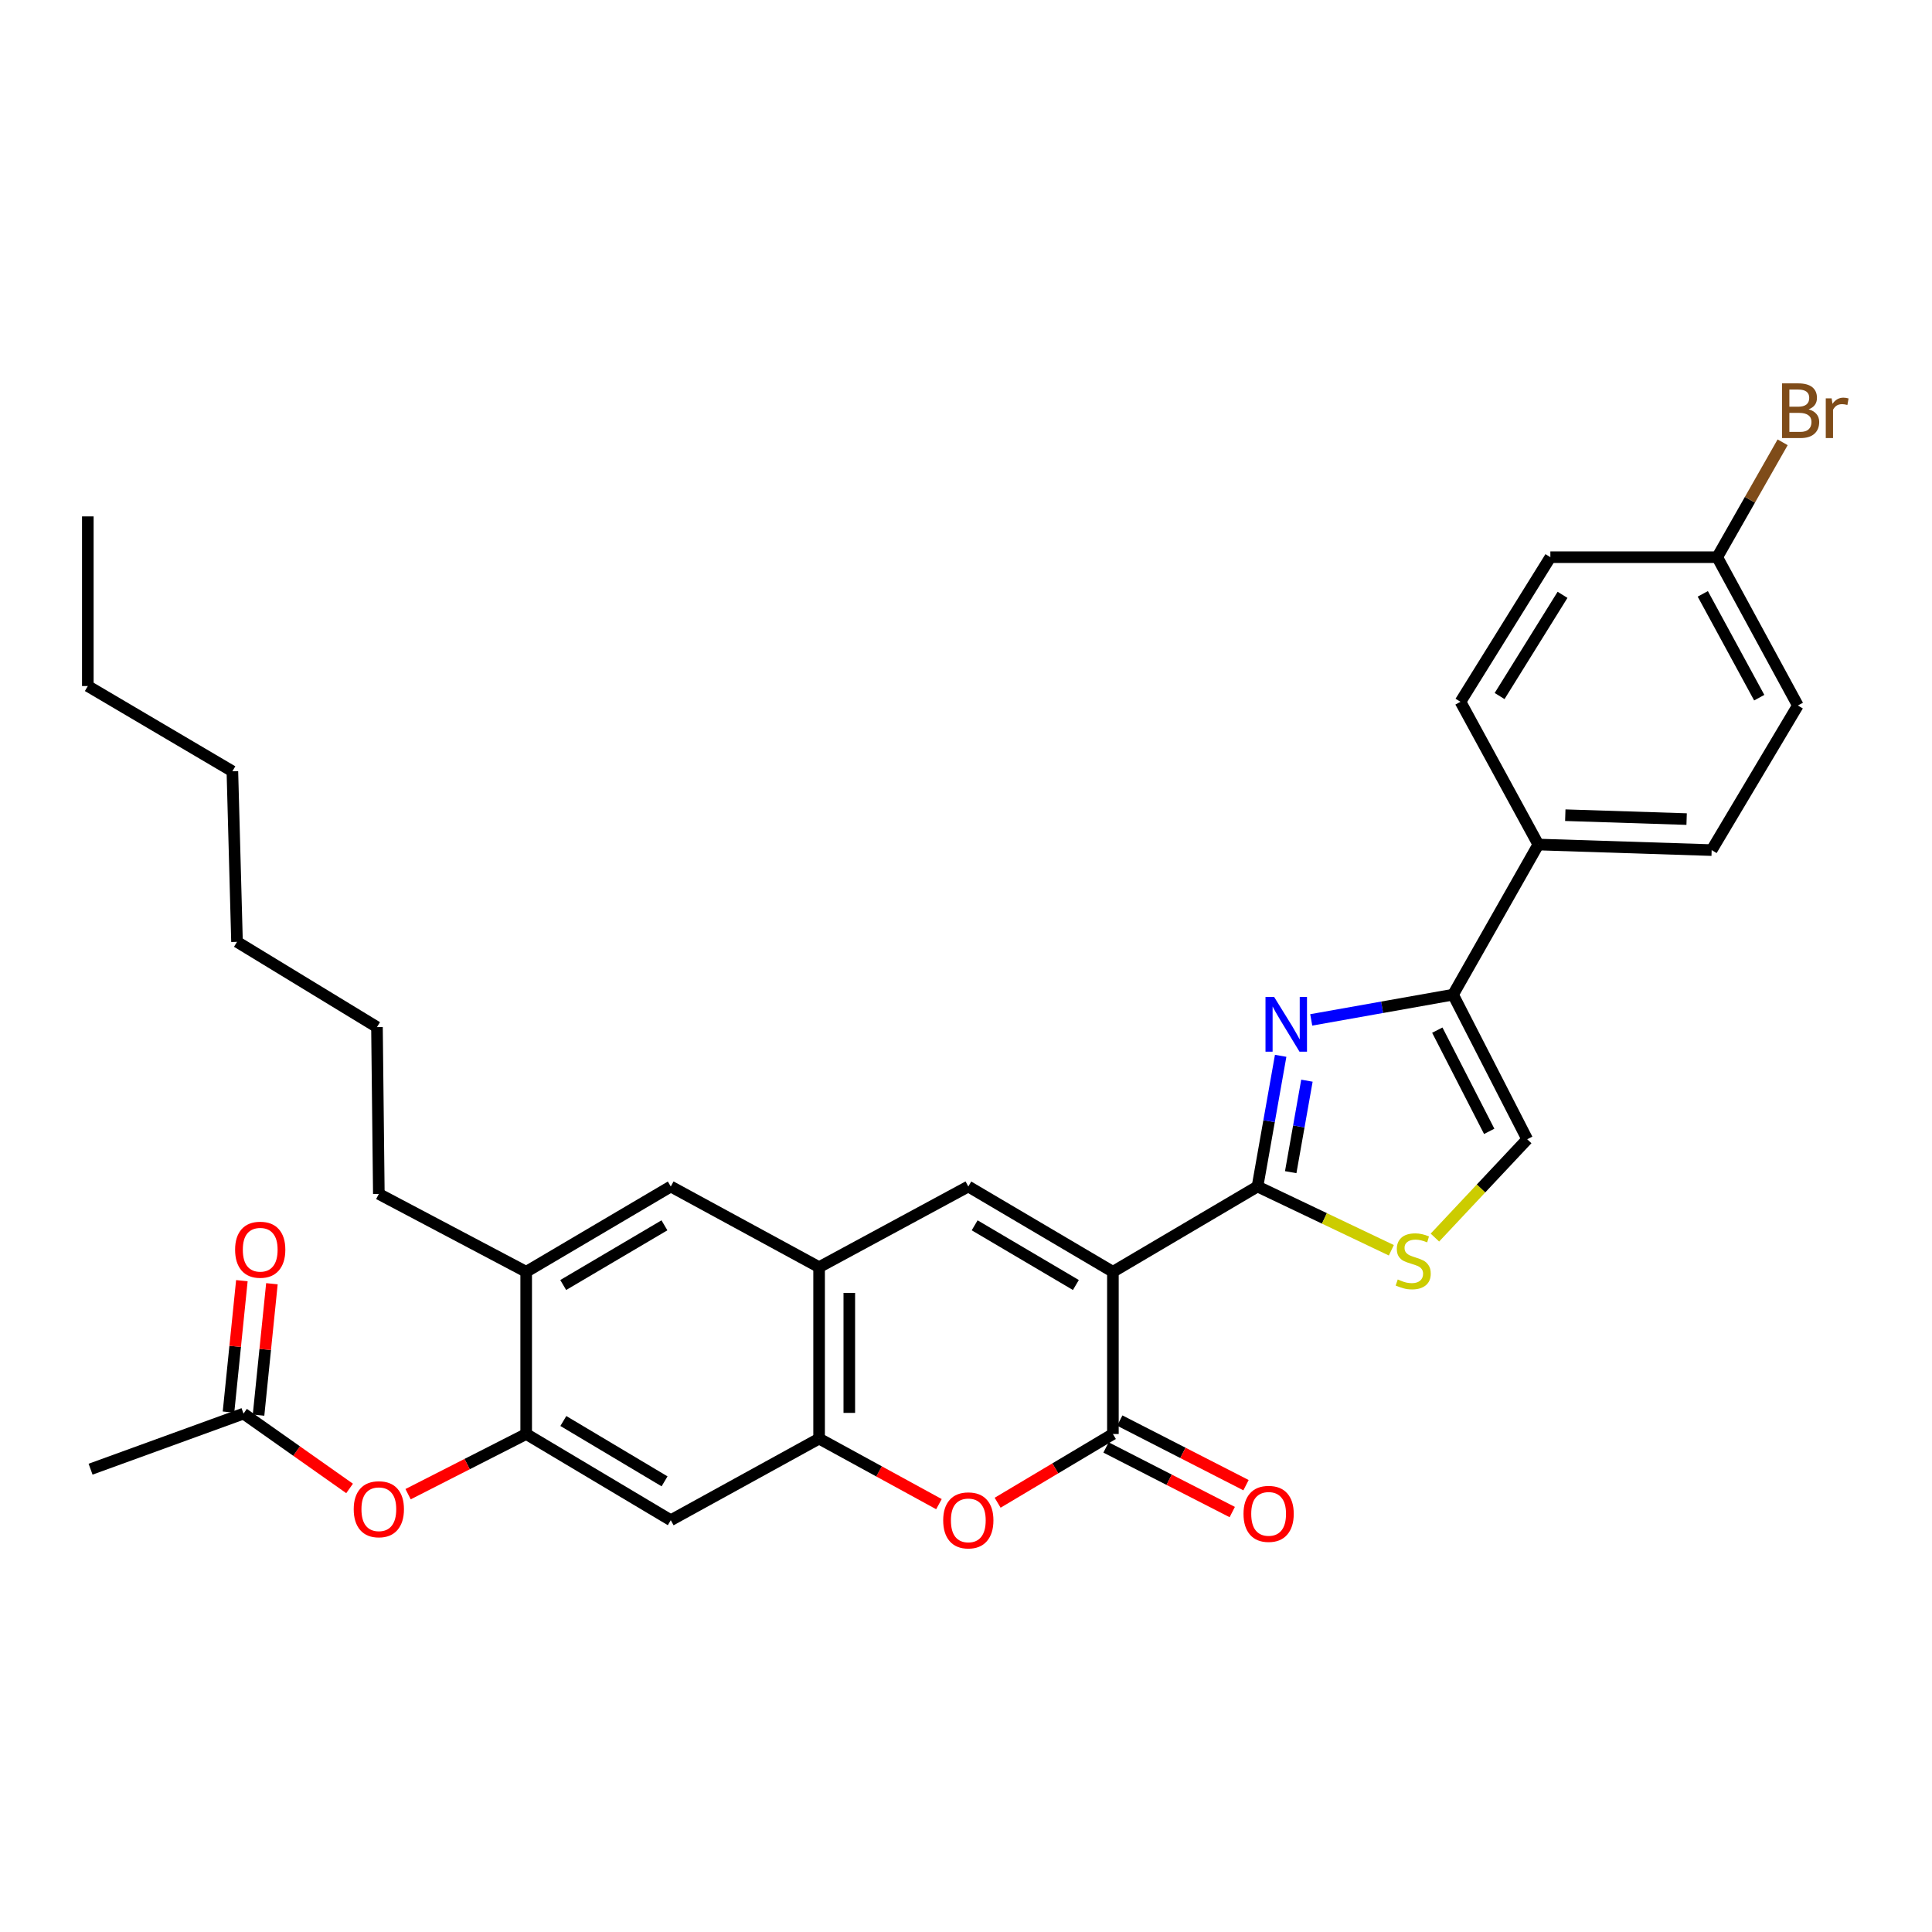 <?xml version='1.0' encoding='iso-8859-1'?>
<svg version='1.1' baseProfile='full'
              xmlns='http://www.w3.org/2000/svg'
                      xmlns:rdkit='http://www.rdkit.org/xml'
                      xmlns:xlink='http://www.w3.org/1999/xlink'
                  xml:space='preserve'
width='1000px' height='1000px' viewBox='0 0 1000 1000'>
<!-- END OF HEADER -->
<rect style='opacity:1.0;fill:#FFFFFF;stroke:none' width='1000' height='1000' x='0' y='0'> </rect>
<path class='bond-0' d='M 576.038,658.279 L 650.881,614.136' style='fill:none;fill-rule:evenodd;stroke:#000000;stroke-width:6px;stroke-linecap:butt;stroke-linejoin:miter;stroke-opacity:1' />
<path class='bond-2' d='M 576.038,658.279 L 576.038,742.24' style='fill:none;fill-rule:evenodd;stroke:#000000;stroke-width:6px;stroke-linecap:butt;stroke-linejoin:miter;stroke-opacity:1' />
<path class='bond-3' d='M 576.038,658.279 L 501.196,614.136' style='fill:none;fill-rule:evenodd;stroke:#000000;stroke-width:6px;stroke-linecap:butt;stroke-linejoin:miter;stroke-opacity:1' />
<path class='bond-3' d='M 556.87,665.122 L 504.481,634.222' style='fill:none;fill-rule:evenodd;stroke:#000000;stroke-width:6px;stroke-linecap:butt;stroke-linejoin:miter;stroke-opacity:1' />
<path class='bond-1' d='M 650.881,614.136 L 656.875,580.31' style='fill:none;fill-rule:evenodd;stroke:#000000;stroke-width:6px;stroke-linecap:butt;stroke-linejoin:miter;stroke-opacity:1' />
<path class='bond-1' d='M 656.875,580.31 L 662.87,546.484' style='fill:none;fill-rule:evenodd;stroke:#0000FF;stroke-width:6px;stroke-linecap:butt;stroke-linejoin:miter;stroke-opacity:1' />
<path class='bond-1' d='M 668.071,606.716 L 672.267,583.038' style='fill:none;fill-rule:evenodd;stroke:#000000;stroke-width:6px;stroke-linecap:butt;stroke-linejoin:miter;stroke-opacity:1' />
<path class='bond-1' d='M 672.267,583.038 L 676.464,559.359' style='fill:none;fill-rule:evenodd;stroke:#0000FF;stroke-width:6px;stroke-linecap:butt;stroke-linejoin:miter;stroke-opacity:1' />
<path class='bond-6' d='M 650.881,614.136 L 685.52,630.639' style='fill:none;fill-rule:evenodd;stroke:#000000;stroke-width:6px;stroke-linecap:butt;stroke-linejoin:miter;stroke-opacity:1' />
<path class='bond-6' d='M 685.52,630.639 L 720.16,647.141' style='fill:none;fill-rule:evenodd;stroke:#CCCC00;stroke-width:6px;stroke-linecap:butt;stroke-linejoin:miter;stroke-opacity:1' />
<path class='bond-5' d='M 678.689,527.893 L 715.393,521.365' style='fill:none;fill-rule:evenodd;stroke:#0000FF;stroke-width:6px;stroke-linecap:butt;stroke-linejoin:miter;stroke-opacity:1' />
<path class='bond-5' d='M 715.393,521.365 L 752.098,514.838' style='fill:none;fill-rule:evenodd;stroke:#000000;stroke-width:6px;stroke-linecap:butt;stroke-linejoin:miter;stroke-opacity:1' />
<path class='bond-4' d='M 576.038,742.24 L 546.206,760.026' style='fill:none;fill-rule:evenodd;stroke:#000000;stroke-width:6px;stroke-linecap:butt;stroke-linejoin:miter;stroke-opacity:1' />
<path class='bond-4' d='M 546.206,760.026 L 516.374,777.811' style='fill:none;fill-rule:evenodd;stroke:#FF0000;stroke-width:6px;stroke-linecap:butt;stroke-linejoin:miter;stroke-opacity:1' />
<path class='bond-17' d='M 572.477,749.198 L 605.146,765.917' style='fill:none;fill-rule:evenodd;stroke:#000000;stroke-width:6px;stroke-linecap:butt;stroke-linejoin:miter;stroke-opacity:1' />
<path class='bond-17' d='M 605.146,765.917 L 637.814,782.637' style='fill:none;fill-rule:evenodd;stroke:#FF0000;stroke-width:6px;stroke-linecap:butt;stroke-linejoin:miter;stroke-opacity:1' />
<path class='bond-17' d='M 579.599,735.282 L 612.267,752.002' style='fill:none;fill-rule:evenodd;stroke:#000000;stroke-width:6px;stroke-linecap:butt;stroke-linejoin:miter;stroke-opacity:1' />
<path class='bond-17' d='M 612.267,752.002 L 644.936,768.721' style='fill:none;fill-rule:evenodd;stroke:#FF0000;stroke-width:6px;stroke-linecap:butt;stroke-linejoin:miter;stroke-opacity:1' />
<path class='bond-8' d='M 501.196,614.136 L 423.965,655.882' style='fill:none;fill-rule:evenodd;stroke:#000000;stroke-width:6px;stroke-linecap:butt;stroke-linejoin:miter;stroke-opacity:1' />
<path class='bond-32' d='M 485.995,778.547 L 454.98,761.583' style='fill:none;fill-rule:evenodd;stroke:#FF0000;stroke-width:6px;stroke-linecap:butt;stroke-linejoin:miter;stroke-opacity:1' />
<path class='bond-32' d='M 454.98,761.583 L 423.965,744.62' style='fill:none;fill-rule:evenodd;stroke:#000000;stroke-width:6px;stroke-linecap:butt;stroke-linejoin:miter;stroke-opacity:1' />
<path class='bond-15' d='M 752.098,514.838 L 796.232,437.13' style='fill:none;fill-rule:evenodd;stroke:#000000;stroke-width:6px;stroke-linecap:butt;stroke-linejoin:miter;stroke-opacity:1' />
<path class='bond-33' d='M 752.098,514.838 L 790.483,589.681' style='fill:none;fill-rule:evenodd;stroke:#000000;stroke-width:6px;stroke-linecap:butt;stroke-linejoin:miter;stroke-opacity:1' />
<path class='bond-33' d='M 743.946,533.198 L 770.816,585.588' style='fill:none;fill-rule:evenodd;stroke:#000000;stroke-width:6px;stroke-linecap:butt;stroke-linejoin:miter;stroke-opacity:1' />
<path class='bond-10' d='M 742.707,640.564 L 766.595,615.122' style='fill:none;fill-rule:evenodd;stroke:#CCCC00;stroke-width:6px;stroke-linecap:butt;stroke-linejoin:miter;stroke-opacity:1' />
<path class='bond-10' d='M 766.595,615.122 L 790.483,589.681' style='fill:none;fill-rule:evenodd;stroke:#000000;stroke-width:6px;stroke-linecap:butt;stroke-linejoin:miter;stroke-opacity:1' />
<path class='bond-7' d='M 423.965,744.62 L 423.965,655.882' style='fill:none;fill-rule:evenodd;stroke:#000000;stroke-width:6px;stroke-linecap:butt;stroke-linejoin:miter;stroke-opacity:1' />
<path class='bond-7' d='M 439.597,731.309 L 439.597,669.193' style='fill:none;fill-rule:evenodd;stroke:#000000;stroke-width:6px;stroke-linecap:butt;stroke-linejoin:miter;stroke-opacity:1' />
<path class='bond-11' d='M 423.965,744.62 L 347.195,786.861' style='fill:none;fill-rule:evenodd;stroke:#000000;stroke-width:6px;stroke-linecap:butt;stroke-linejoin:miter;stroke-opacity:1' />
<path class='bond-12' d='M 423.965,655.882 L 347.195,614.136' style='fill:none;fill-rule:evenodd;stroke:#000000;stroke-width:6px;stroke-linecap:butt;stroke-linejoin:miter;stroke-opacity:1' />
<path class='bond-9' d='M 272.353,742.24 L 272.353,658.279' style='fill:none;fill-rule:evenodd;stroke:#000000;stroke-width:6px;stroke-linecap:butt;stroke-linejoin:miter;stroke-opacity:1' />
<path class='bond-14' d='M 272.353,742.24 L 241.789,757.811' style='fill:none;fill-rule:evenodd;stroke:#000000;stroke-width:6px;stroke-linecap:butt;stroke-linejoin:miter;stroke-opacity:1' />
<path class='bond-14' d='M 241.789,757.811 L 211.226,773.381' style='fill:none;fill-rule:evenodd;stroke:#FF0000;stroke-width:6px;stroke-linecap:butt;stroke-linejoin:miter;stroke-opacity:1' />
<path class='bond-34' d='M 272.353,742.24 L 347.195,786.861' style='fill:none;fill-rule:evenodd;stroke:#000000;stroke-width:6px;stroke-linecap:butt;stroke-linejoin:miter;stroke-opacity:1' />
<path class='bond-34' d='M 291.584,735.506 L 343.974,766.741' style='fill:none;fill-rule:evenodd;stroke:#000000;stroke-width:6px;stroke-linecap:butt;stroke-linejoin:miter;stroke-opacity:1' />
<path class='bond-13' d='M 347.195,614.136 L 272.353,658.279' style='fill:none;fill-rule:evenodd;stroke:#000000;stroke-width:6px;stroke-linecap:butt;stroke-linejoin:miter;stroke-opacity:1' />
<path class='bond-13' d='M 343.91,634.222 L 291.52,665.122' style='fill:none;fill-rule:evenodd;stroke:#000000;stroke-width:6px;stroke-linecap:butt;stroke-linejoin:miter;stroke-opacity:1' />
<path class='bond-25' d='M 272.353,658.279 L 196.086,617.983' style='fill:none;fill-rule:evenodd;stroke:#000000;stroke-width:6px;stroke-linecap:butt;stroke-linejoin:miter;stroke-opacity:1' />
<path class='bond-16' d='M 180.943,770.411 L 153.494,751.045' style='fill:none;fill-rule:evenodd;stroke:#FF0000;stroke-width:6px;stroke-linecap:butt;stroke-linejoin:miter;stroke-opacity:1' />
<path class='bond-16' d='M 153.494,751.045 L 126.046,731.68' style='fill:none;fill-rule:evenodd;stroke:#000000;stroke-width:6px;stroke-linecap:butt;stroke-linejoin:miter;stroke-opacity:1' />
<path class='bond-19' d='M 796.232,437.13 L 885.951,440.013' style='fill:none;fill-rule:evenodd;stroke:#000000;stroke-width:6px;stroke-linecap:butt;stroke-linejoin:miter;stroke-opacity:1' />
<path class='bond-19' d='M 810.192,421.939 L 872.995,423.957' style='fill:none;fill-rule:evenodd;stroke:#000000;stroke-width:6px;stroke-linecap:butt;stroke-linejoin:miter;stroke-opacity:1' />
<path class='bond-20' d='M 796.232,437.13 L 755.936,363.243' style='fill:none;fill-rule:evenodd;stroke:#000000;stroke-width:6px;stroke-linecap:butt;stroke-linejoin:miter;stroke-opacity:1' />
<path class='bond-18' d='M 133.822,732.471 L 137.283,698.464' style='fill:none;fill-rule:evenodd;stroke:#000000;stroke-width:6px;stroke-linecap:butt;stroke-linejoin:miter;stroke-opacity:1' />
<path class='bond-18' d='M 137.283,698.464 L 140.744,664.457' style='fill:none;fill-rule:evenodd;stroke:#FF0000;stroke-width:6px;stroke-linecap:butt;stroke-linejoin:miter;stroke-opacity:1' />
<path class='bond-18' d='M 118.27,730.888 L 121.731,696.881' style='fill:none;fill-rule:evenodd;stroke:#000000;stroke-width:6px;stroke-linecap:butt;stroke-linejoin:miter;stroke-opacity:1' />
<path class='bond-18' d='M 121.731,696.881 L 125.192,662.874' style='fill:none;fill-rule:evenodd;stroke:#FF0000;stroke-width:6px;stroke-linecap:butt;stroke-linejoin:miter;stroke-opacity:1' />
<path class='bond-26' d='M 126.046,731.68 L 46.879,760.451' style='fill:none;fill-rule:evenodd;stroke:#000000;stroke-width:6px;stroke-linecap:butt;stroke-linejoin:miter;stroke-opacity:1' />
<path class='bond-22' d='M 885.951,440.013 L 930.571,365.162' style='fill:none;fill-rule:evenodd;stroke:#000000;stroke-width:6px;stroke-linecap:butt;stroke-linejoin:miter;stroke-opacity:1' />
<path class='bond-23' d='M 755.936,363.243 L 802.467,288.401' style='fill:none;fill-rule:evenodd;stroke:#000000;stroke-width:6px;stroke-linecap:butt;stroke-linejoin:miter;stroke-opacity:1' />
<path class='bond-23' d='M 776.191,360.27 L 808.763,307.881' style='fill:none;fill-rule:evenodd;stroke:#000000;stroke-width:6px;stroke-linecap:butt;stroke-linejoin:miter;stroke-opacity:1' />
<path class='bond-21' d='M 888.834,288.401 L 802.467,288.401' style='fill:none;fill-rule:evenodd;stroke:#000000;stroke-width:6px;stroke-linecap:butt;stroke-linejoin:miter;stroke-opacity:1' />
<path class='bond-24' d='M 888.834,288.401 L 905.763,258.668' style='fill:none;fill-rule:evenodd;stroke:#000000;stroke-width:6px;stroke-linecap:butt;stroke-linejoin:miter;stroke-opacity:1' />
<path class='bond-24' d='M 905.763,258.668 L 922.691,228.935' style='fill:none;fill-rule:evenodd;stroke:#7F4C19;stroke-width:6px;stroke-linecap:butt;stroke-linejoin:miter;stroke-opacity:1' />
<path class='bond-35' d='M 888.834,288.401 L 930.571,365.162' style='fill:none;fill-rule:evenodd;stroke:#000000;stroke-width:6px;stroke-linecap:butt;stroke-linejoin:miter;stroke-opacity:1' />
<path class='bond-35' d='M 881.361,307.382 L 910.577,361.115' style='fill:none;fill-rule:evenodd;stroke:#000000;stroke-width:6px;stroke-linecap:butt;stroke-linejoin:miter;stroke-opacity:1' />
<path class='bond-27' d='M 196.086,617.983 L 195.122,531.625' style='fill:none;fill-rule:evenodd;stroke:#000000;stroke-width:6px;stroke-linecap:butt;stroke-linejoin:miter;stroke-opacity:1' />
<path class='bond-30' d='M 195.122,531.625 L 122.676,487.5' style='fill:none;fill-rule:evenodd;stroke:#000000;stroke-width:6px;stroke-linecap:butt;stroke-linejoin:miter;stroke-opacity:1' />
<path class='bond-28' d='M 45.455,355.097 L 120.28,399.214' style='fill:none;fill-rule:evenodd;stroke:#000000;stroke-width:6px;stroke-linecap:butt;stroke-linejoin:miter;stroke-opacity:1' />
<path class='bond-31' d='M 45.455,355.097 L 45.455,267.289' style='fill:none;fill-rule:evenodd;stroke:#000000;stroke-width:6px;stroke-linecap:butt;stroke-linejoin:miter;stroke-opacity:1' />
<path class='bond-29' d='M 120.28,399.214 L 122.676,487.5' style='fill:none;fill-rule:evenodd;stroke:#000000;stroke-width:6px;stroke-linecap:butt;stroke-linejoin:miter;stroke-opacity:1' />
<path  class='atom-2' d='M 659.497 516.032
L 668.777 531.032
Q 669.697 532.512, 671.177 535.192
Q 672.657 537.872, 672.737 538.032
L 672.737 516.032
L 676.497 516.032
L 676.497 544.352
L 672.617 544.352
L 662.657 527.952
Q 661.497 526.032, 660.257 523.832
Q 659.057 521.632, 658.697 520.952
L 658.697 544.352
L 655.017 544.352
L 655.017 516.032
L 659.497 516.032
' fill='#0000FF'/>
<path  class='atom-5' d='M 488.196 786.941
Q 488.196 780.141, 491.556 776.341
Q 494.916 772.541, 501.196 772.541
Q 507.476 772.541, 510.836 776.341
Q 514.196 780.141, 514.196 786.941
Q 514.196 793.821, 510.796 797.741
Q 507.396 801.621, 501.196 801.621
Q 494.956 801.621, 491.556 797.741
Q 488.196 793.861, 488.196 786.941
M 501.196 798.421
Q 505.516 798.421, 507.836 795.541
Q 510.196 792.621, 510.196 786.941
Q 510.196 781.381, 507.836 778.581
Q 505.516 775.741, 501.196 775.741
Q 496.876 775.741, 494.516 778.541
Q 492.196 781.341, 492.196 786.941
Q 492.196 792.661, 494.516 795.541
Q 496.876 798.421, 501.196 798.421
' fill='#FF0000'/>
<path  class='atom-7' d='M 723.472 662.25
Q 723.792 662.37, 725.112 662.93
Q 726.432 663.49, 727.872 663.85
Q 729.352 664.17, 730.792 664.17
Q 733.472 664.17, 735.032 662.89
Q 736.592 661.57, 736.592 659.29
Q 736.592 657.73, 735.792 656.77
Q 735.032 655.81, 733.832 655.29
Q 732.632 654.77, 730.632 654.17
Q 728.112 653.41, 726.592 652.69
Q 725.112 651.97, 724.032 650.45
Q 722.992 648.93, 722.992 646.37
Q 722.992 642.81, 725.392 640.61
Q 727.832 638.41, 732.632 638.41
Q 735.912 638.41, 739.632 639.97
L 738.712 643.05
Q 735.312 641.65, 732.752 641.65
Q 729.992 641.65, 728.472 642.81
Q 726.952 643.93, 726.992 645.89
Q 726.992 647.41, 727.752 648.33
Q 728.552 649.25, 729.672 649.77
Q 730.832 650.29, 732.752 650.89
Q 735.312 651.69, 736.832 652.49
Q 738.352 653.29, 739.432 654.93
Q 740.552 656.53, 740.552 659.29
Q 740.552 663.21, 737.912 665.33
Q 735.312 667.41, 730.952 667.41
Q 728.432 667.41, 726.512 666.85
Q 724.632 666.33, 722.392 665.41
L 723.472 662.25
' fill='#CCCC00'/>
<path  class='atom-15' d='M 183.086 781.174
Q 183.086 774.374, 186.446 770.574
Q 189.806 766.774, 196.086 766.774
Q 202.366 766.774, 205.726 770.574
Q 209.086 774.374, 209.086 781.174
Q 209.086 788.054, 205.686 791.974
Q 202.286 795.854, 196.086 795.854
Q 189.846 795.854, 186.446 791.974
Q 183.086 788.094, 183.086 781.174
M 196.086 792.654
Q 200.406 792.654, 202.726 789.774
Q 205.086 786.854, 205.086 781.174
Q 205.086 775.614, 202.726 772.814
Q 200.406 769.974, 196.086 769.974
Q 191.766 769.974, 189.406 772.774
Q 187.086 775.574, 187.086 781.174
Q 187.086 786.894, 189.406 789.774
Q 191.766 792.654, 196.086 792.654
' fill='#FF0000'/>
<path  class='atom-18' d='M 643.638 783.571
Q 643.638 776.771, 646.998 772.971
Q 650.358 769.171, 656.638 769.171
Q 662.918 769.171, 666.278 772.971
Q 669.638 776.771, 669.638 783.571
Q 669.638 790.451, 666.238 794.371
Q 662.838 798.251, 656.638 798.251
Q 650.398 798.251, 646.998 794.371
Q 643.638 790.491, 643.638 783.571
M 656.638 795.051
Q 660.958 795.051, 663.278 792.171
Q 665.638 789.251, 665.638 783.571
Q 665.638 778.011, 663.278 775.211
Q 660.958 772.371, 656.638 772.371
Q 652.318 772.371, 649.958 775.171
Q 647.638 777.971, 647.638 783.571
Q 647.638 789.291, 649.958 792.171
Q 652.318 795.051, 656.638 795.051
' fill='#FF0000'/>
<path  class='atom-19' d='M 121.687 646.852
Q 121.687 640.052, 125.047 636.252
Q 128.407 632.452, 134.687 632.452
Q 140.967 632.452, 144.327 636.252
Q 147.687 640.052, 147.687 646.852
Q 147.687 653.732, 144.287 657.652
Q 140.887 661.532, 134.687 661.532
Q 128.447 661.532, 125.047 657.652
Q 121.687 653.772, 121.687 646.852
M 134.687 658.332
Q 139.007 658.332, 141.327 655.452
Q 143.687 652.532, 143.687 646.852
Q 143.687 641.292, 141.327 638.492
Q 139.007 635.652, 134.687 635.652
Q 130.367 635.652, 128.007 638.452
Q 125.687 641.252, 125.687 646.852
Q 125.687 652.572, 128.007 655.452
Q 130.367 658.332, 134.687 658.332
' fill='#FF0000'/>
<path  class='atom-25' d='M 936.135 211.874
Q 938.855 212.634, 940.215 214.314
Q 941.615 215.954, 941.615 218.394
Q 941.615 222.314, 939.095 224.554
Q 936.615 226.754, 931.895 226.754
L 922.375 226.754
L 922.375 198.434
L 930.735 198.434
Q 935.575 198.434, 938.015 200.394
Q 940.455 202.354, 940.455 205.954
Q 940.455 210.234, 936.135 211.874
M 926.175 201.634
L 926.175 210.514
L 930.735 210.514
Q 933.535 210.514, 934.975 209.394
Q 936.455 208.234, 936.455 205.954
Q 936.455 201.634, 930.735 201.634
L 926.175 201.634
M 931.895 223.554
Q 934.655 223.554, 936.135 222.234
Q 937.615 220.914, 937.615 218.394
Q 937.615 216.074, 935.975 214.914
Q 934.375 213.714, 931.295 213.714
L 926.175 213.714
L 926.175 223.554
L 931.895 223.554
' fill='#7F4C19'/>
<path  class='atom-25' d='M 948.055 206.194
L 948.495 209.034
Q 950.655 205.834, 954.175 205.834
Q 955.295 205.834, 956.815 206.234
L 956.215 209.594
Q 954.495 209.194, 953.535 209.194
Q 951.855 209.194, 950.735 209.874
Q 949.655 210.514, 948.775 212.074
L 948.775 226.754
L 945.015 226.754
L 945.015 206.194
L 948.055 206.194
' fill='#7F4C19'/>
</svg>
